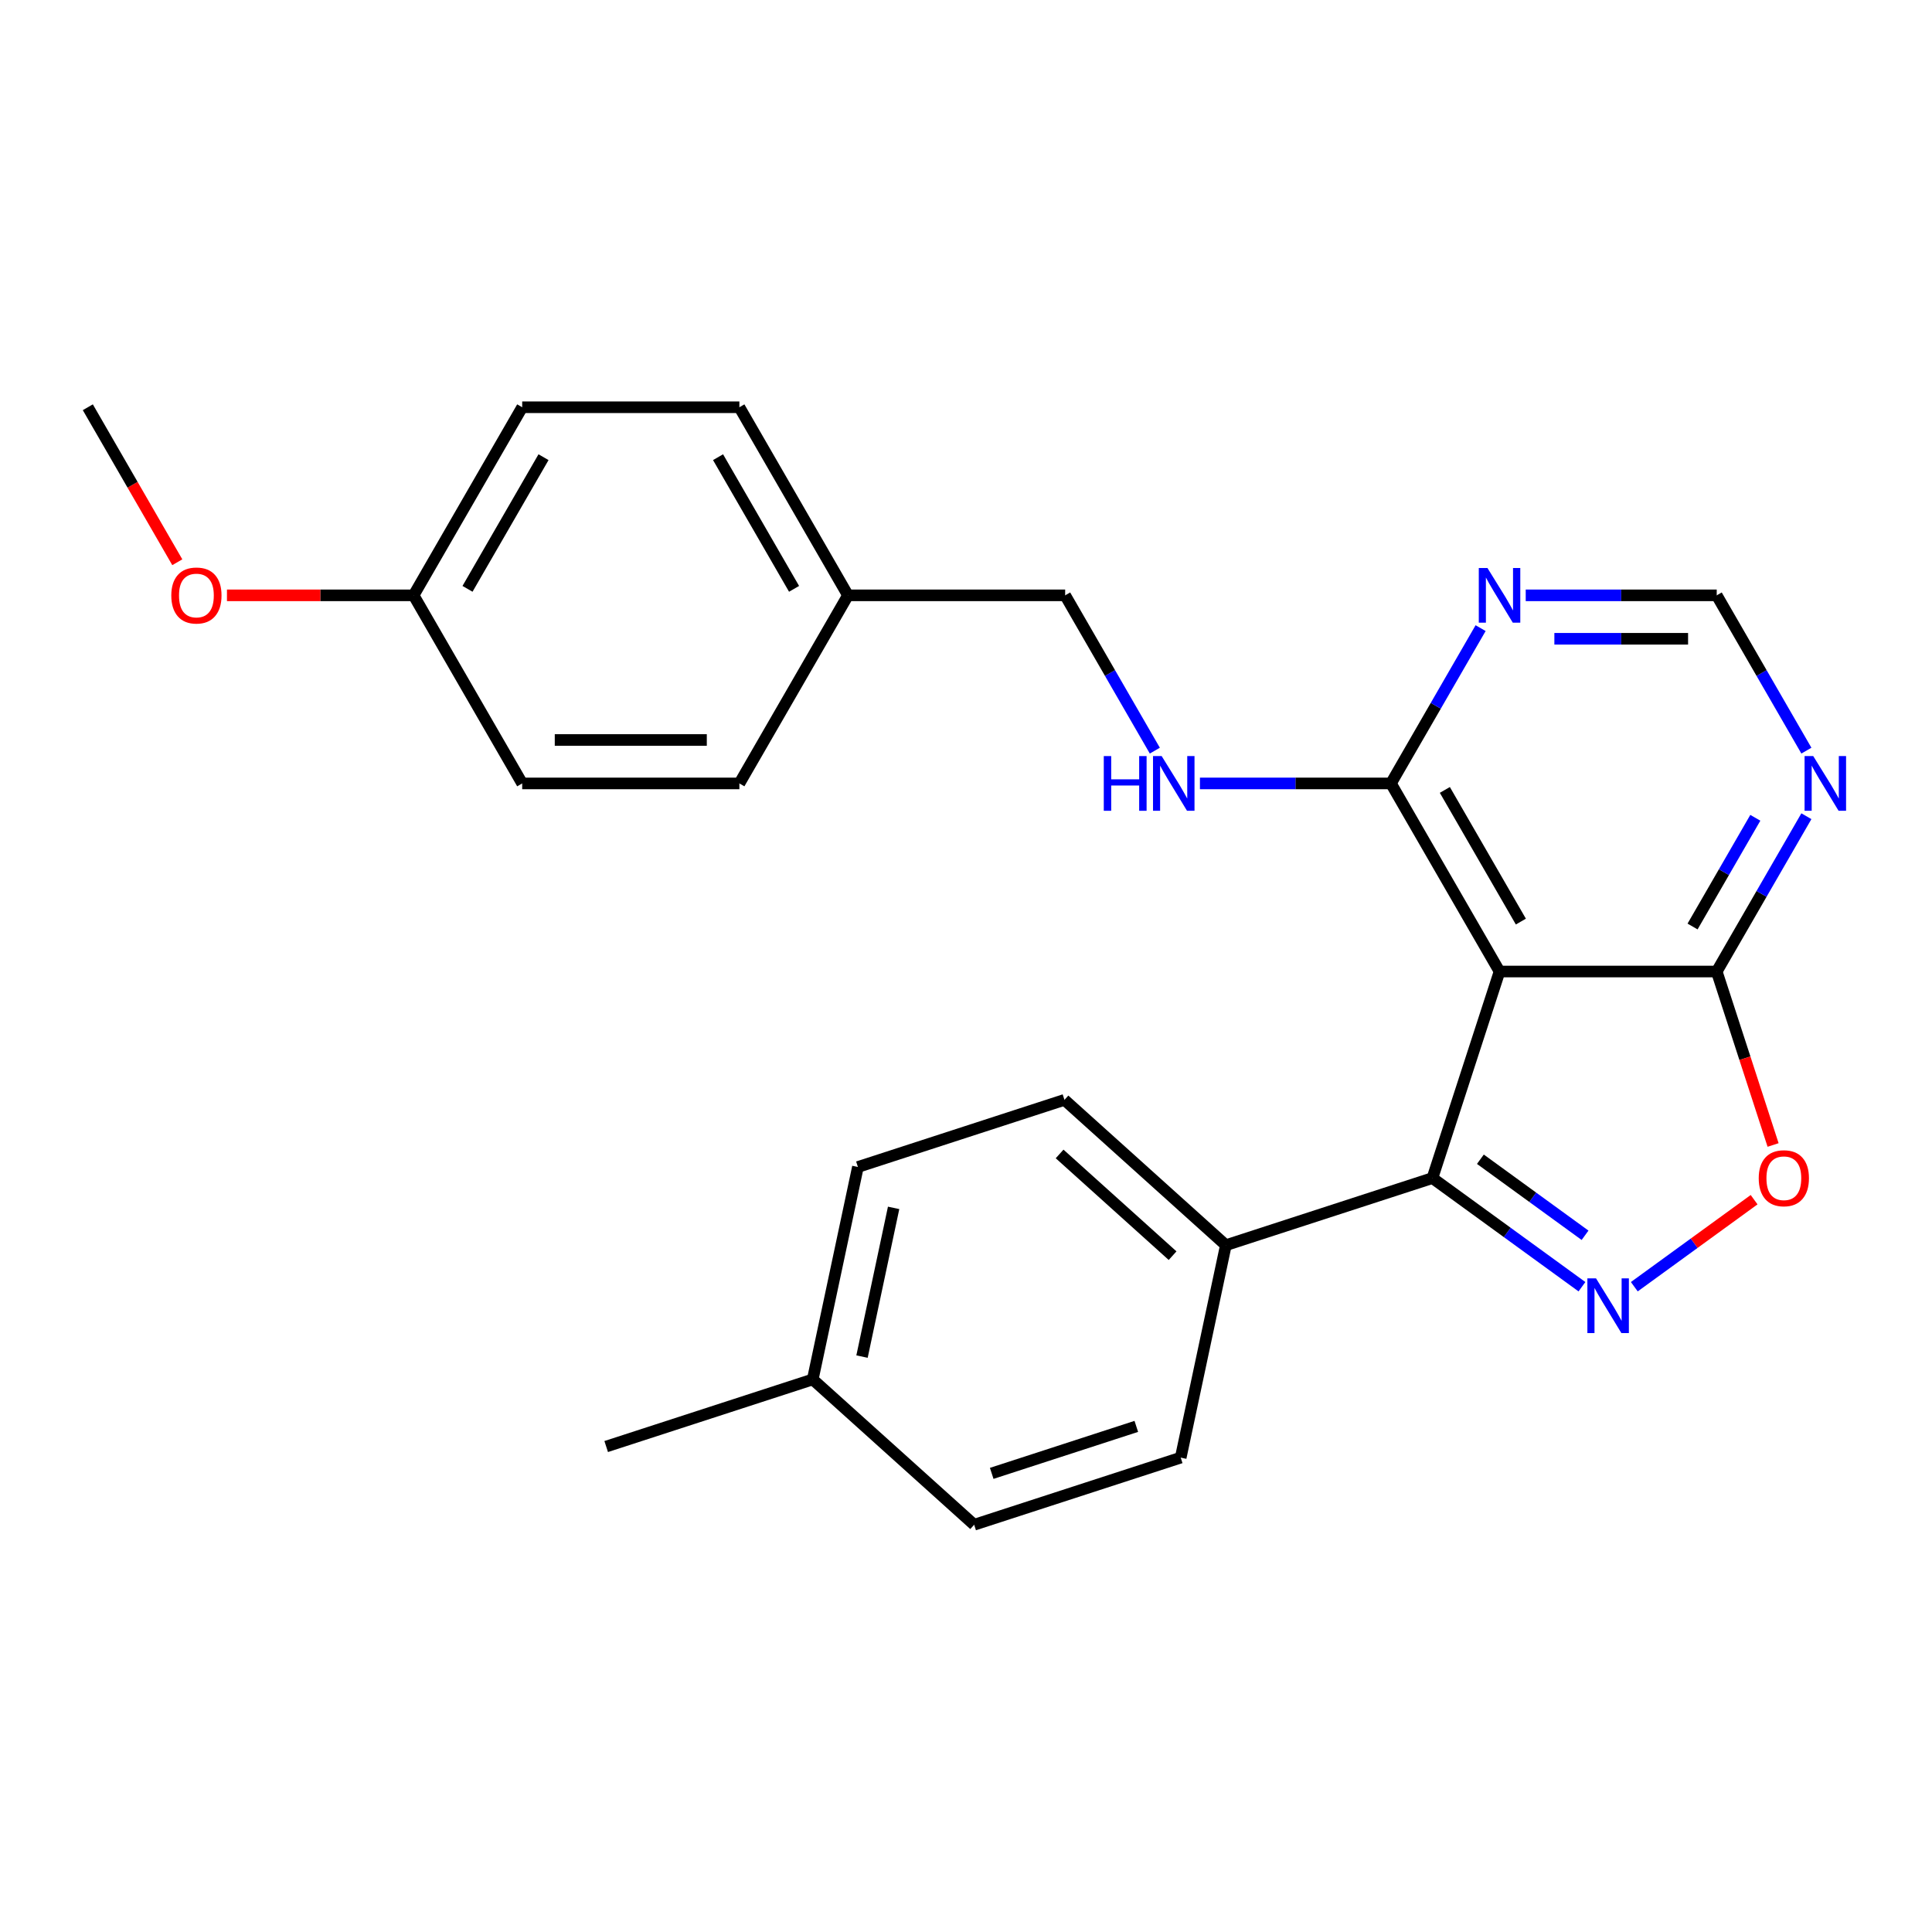 <?xml version='1.0' encoding='iso-8859-1'?>
<svg version='1.1' baseProfile='full'
              xmlns='http://www.w3.org/2000/svg'
                      xmlns:rdkit='http://www.rdkit.org/xml'
                      xmlns:xlink='http://www.w3.org/1999/xlink'
                  xml:space='preserve'
width='1000px' height='1000px' viewBox='0 0 1000 1000'>
<!-- END OF HEADER -->
<rect style='opacity:1.0;fill:#FFFFFF;stroke:none' width='1000' height='1000' x='0' y='0'> </rect>
<path class='bond-1' d='M 818.816,666.003 L 780.118,637.887' style='fill:none;fill-rule:evenodd;stroke:#0000FF;stroke-width:6px;stroke-linecap:butt;stroke-linejoin:miter;stroke-opacity:1' />
<path class='bond-1' d='M 780.118,637.887 L 741.42,609.772' style='fill:none;fill-rule:evenodd;stroke:#000000;stroke-width:6px;stroke-linecap:butt;stroke-linejoin:miter;stroke-opacity:1' />
<path class='bond-1' d='M 820.422,639.379 L 793.334,619.698' style='fill:none;fill-rule:evenodd;stroke:#0000FF;stroke-width:6px;stroke-linecap:butt;stroke-linejoin:miter;stroke-opacity:1' />
<path class='bond-1' d='M 793.334,619.698 L 766.245,600.017' style='fill:none;fill-rule:evenodd;stroke:#000000;stroke-width:6px;stroke-linecap:butt;stroke-linejoin:miter;stroke-opacity:1' />
<path class='bond-3' d='M 845.917,666.003 L 876.919,643.479' style='fill:none;fill-rule:evenodd;stroke:#0000FF;stroke-width:6px;stroke-linecap:butt;stroke-linejoin:miter;stroke-opacity:1' />
<path class='bond-3' d='M 876.919,643.479 L 907.922,620.954' style='fill:none;fill-rule:evenodd;stroke:#FF0000;stroke-width:6px;stroke-linecap:butt;stroke-linejoin:miter;stroke-opacity:1' />
<path class='bond-0' d='M 776.159,502.858 L 741.42,609.772' style='fill:none;fill-rule:evenodd;stroke:#000000;stroke-width:6px;stroke-linecap:butt;stroke-linejoin:miter;stroke-opacity:1' />
<path class='bond-4' d='M 776.159,502.858 L 719.951,405.502' style='fill:none;fill-rule:evenodd;stroke:#000000;stroke-width:6px;stroke-linecap:butt;stroke-linejoin:miter;stroke-opacity:1' />
<path class='bond-4' d='M 787.199,477.013 L 747.853,408.864' style='fill:none;fill-rule:evenodd;stroke:#000000;stroke-width:6px;stroke-linecap:butt;stroke-linejoin:miter;stroke-opacity:1' />
<path class='bond-25' d='M 776.159,502.858 L 888.575,502.858' style='fill:none;fill-rule:evenodd;stroke:#000000;stroke-width:6px;stroke-linecap:butt;stroke-linejoin:miter;stroke-opacity:1' />
<path class='bond-8' d='M 741.42,609.772 L 634.506,644.51' style='fill:none;fill-rule:evenodd;stroke:#000000;stroke-width:6px;stroke-linecap:butt;stroke-linejoin:miter;stroke-opacity:1' />
<path class='bond-2' d='M 888.575,502.858 L 903.161,547.749' style='fill:none;fill-rule:evenodd;stroke:#000000;stroke-width:6px;stroke-linecap:butt;stroke-linejoin:miter;stroke-opacity:1' />
<path class='bond-2' d='M 903.161,547.749 L 917.747,592.641' style='fill:none;fill-rule:evenodd;stroke:#FF0000;stroke-width:6px;stroke-linecap:butt;stroke-linejoin:miter;stroke-opacity:1' />
<path class='bond-5' d='M 888.575,502.858 L 911.78,462.665' style='fill:none;fill-rule:evenodd;stroke:#000000;stroke-width:6px;stroke-linecap:butt;stroke-linejoin:miter;stroke-opacity:1' />
<path class='bond-5' d='M 911.78,462.665 L 934.985,422.473' style='fill:none;fill-rule:evenodd;stroke:#0000FF;stroke-width:6px;stroke-linecap:butt;stroke-linejoin:miter;stroke-opacity:1' />
<path class='bond-5' d='M 876.065,479.558 L 892.309,451.424' style='fill:none;fill-rule:evenodd;stroke:#000000;stroke-width:6px;stroke-linecap:butt;stroke-linejoin:miter;stroke-opacity:1' />
<path class='bond-5' d='M 892.309,451.424 L 908.553,423.289' style='fill:none;fill-rule:evenodd;stroke:#0000FF;stroke-width:6px;stroke-linecap:butt;stroke-linejoin:miter;stroke-opacity:1' />
<path class='bond-6' d='M 719.951,405.502 L 743.156,365.31' style='fill:none;fill-rule:evenodd;stroke:#000000;stroke-width:6px;stroke-linecap:butt;stroke-linejoin:miter;stroke-opacity:1' />
<path class='bond-6' d='M 743.156,365.31 L 766.361,325.118' style='fill:none;fill-rule:evenodd;stroke:#0000FF;stroke-width:6px;stroke-linecap:butt;stroke-linejoin:miter;stroke-opacity:1' />
<path class='bond-7' d='M 719.951,405.502 L 670.518,405.502' style='fill:none;fill-rule:evenodd;stroke:#000000;stroke-width:6px;stroke-linecap:butt;stroke-linejoin:miter;stroke-opacity:1' />
<path class='bond-7' d='M 670.518,405.502 L 621.085,405.502' style='fill:none;fill-rule:evenodd;stroke:#0000FF;stroke-width:6px;stroke-linecap:butt;stroke-linejoin:miter;stroke-opacity:1' />
<path class='bond-9' d='M 934.985,388.532 L 911.78,348.34' style='fill:none;fill-rule:evenodd;stroke:#0000FF;stroke-width:6px;stroke-linecap:butt;stroke-linejoin:miter;stroke-opacity:1' />
<path class='bond-9' d='M 911.78,348.34 L 888.575,308.147' style='fill:none;fill-rule:evenodd;stroke:#000000;stroke-width:6px;stroke-linecap:butt;stroke-linejoin:miter;stroke-opacity:1' />
<path class='bond-26' d='M 789.709,308.147 L 839.142,308.147' style='fill:none;fill-rule:evenodd;stroke:#0000FF;stroke-width:6px;stroke-linecap:butt;stroke-linejoin:miter;stroke-opacity:1' />
<path class='bond-26' d='M 839.142,308.147 L 888.575,308.147' style='fill:none;fill-rule:evenodd;stroke:#000000;stroke-width:6px;stroke-linecap:butt;stroke-linejoin:miter;stroke-opacity:1' />
<path class='bond-26' d='M 804.539,330.63 L 839.142,330.63' style='fill:none;fill-rule:evenodd;stroke:#0000FF;stroke-width:6px;stroke-linecap:butt;stroke-linejoin:miter;stroke-opacity:1' />
<path class='bond-26' d='M 839.142,330.63 L 873.745,330.63' style='fill:none;fill-rule:evenodd;stroke:#000000;stroke-width:6px;stroke-linecap:butt;stroke-linejoin:miter;stroke-opacity:1' />
<path class='bond-12' d='M 597.737,388.532 L 574.532,348.34' style='fill:none;fill-rule:evenodd;stroke:#0000FF;stroke-width:6px;stroke-linecap:butt;stroke-linejoin:miter;stroke-opacity:1' />
<path class='bond-12' d='M 574.532,348.34 L 551.327,308.147' style='fill:none;fill-rule:evenodd;stroke:#000000;stroke-width:6px;stroke-linecap:butt;stroke-linejoin:miter;stroke-opacity:1' />
<path class='bond-10' d='M 634.506,644.51 L 550.965,569.289' style='fill:none;fill-rule:evenodd;stroke:#000000;stroke-width:6px;stroke-linecap:butt;stroke-linejoin:miter;stroke-opacity:1' />
<path class='bond-10' d='M 606.931,649.935 L 548.452,597.28' style='fill:none;fill-rule:evenodd;stroke:#000000;stroke-width:6px;stroke-linecap:butt;stroke-linejoin:miter;stroke-opacity:1' />
<path class='bond-11' d='M 634.506,644.51 L 611.134,754.469' style='fill:none;fill-rule:evenodd;stroke:#000000;stroke-width:6px;stroke-linecap:butt;stroke-linejoin:miter;stroke-opacity:1' />
<path class='bond-16' d='M 550.965,569.289 L 444.051,604.027' style='fill:none;fill-rule:evenodd;stroke:#000000;stroke-width:6px;stroke-linecap:butt;stroke-linejoin:miter;stroke-opacity:1' />
<path class='bond-15' d='M 611.134,754.469 L 504.22,789.208' style='fill:none;fill-rule:evenodd;stroke:#000000;stroke-width:6px;stroke-linecap:butt;stroke-linejoin:miter;stroke-opacity:1' />
<path class='bond-15' d='M 588.149,738.297 L 513.309,762.614' style='fill:none;fill-rule:evenodd;stroke:#000000;stroke-width:6px;stroke-linecap:butt;stroke-linejoin:miter;stroke-opacity:1' />
<path class='bond-13' d='M 551.327,308.147 L 438.911,308.147' style='fill:none;fill-rule:evenodd;stroke:#000000;stroke-width:6px;stroke-linecap:butt;stroke-linejoin:miter;stroke-opacity:1' />
<path class='bond-18' d='M 438.911,308.147 L 382.703,405.502' style='fill:none;fill-rule:evenodd;stroke:#000000;stroke-width:6px;stroke-linecap:butt;stroke-linejoin:miter;stroke-opacity:1' />
<path class='bond-19' d='M 438.911,308.147 L 382.703,210.792' style='fill:none;fill-rule:evenodd;stroke:#000000;stroke-width:6px;stroke-linecap:butt;stroke-linejoin:miter;stroke-opacity:1' />
<path class='bond-19' d='M 411.008,304.786 L 371.663,236.637' style='fill:none;fill-rule:evenodd;stroke:#000000;stroke-width:6px;stroke-linecap:butt;stroke-linejoin:miter;stroke-opacity:1' />
<path class='bond-14' d='M 214.079,308.147 L 270.287,210.792' style='fill:none;fill-rule:evenodd;stroke:#000000;stroke-width:6px;stroke-linecap:butt;stroke-linejoin:miter;stroke-opacity:1' />
<path class='bond-14' d='M 241.981,304.786 L 281.326,236.637' style='fill:none;fill-rule:evenodd;stroke:#000000;stroke-width:6px;stroke-linecap:butt;stroke-linejoin:miter;stroke-opacity:1' />
<path class='bond-22' d='M 214.079,308.147 L 165.776,308.147' style='fill:none;fill-rule:evenodd;stroke:#000000;stroke-width:6px;stroke-linecap:butt;stroke-linejoin:miter;stroke-opacity:1' />
<path class='bond-22' d='M 165.776,308.147 L 117.473,308.147' style='fill:none;fill-rule:evenodd;stroke:#FF0000;stroke-width:6px;stroke-linecap:butt;stroke-linejoin:miter;stroke-opacity:1' />
<path class='bond-28' d='M 214.079,308.147 L 270.287,405.502' style='fill:none;fill-rule:evenodd;stroke:#000000;stroke-width:6px;stroke-linecap:butt;stroke-linejoin:miter;stroke-opacity:1' />
<path class='bond-17' d='M 504.22,789.208 L 420.678,713.987' style='fill:none;fill-rule:evenodd;stroke:#000000;stroke-width:6px;stroke-linecap:butt;stroke-linejoin:miter;stroke-opacity:1' />
<path class='bond-27' d='M 444.051,604.027 L 420.678,713.987' style='fill:none;fill-rule:evenodd;stroke:#000000;stroke-width:6px;stroke-linecap:butt;stroke-linejoin:miter;stroke-opacity:1' />
<path class='bond-27' d='M 462.537,625.196 L 446.176,702.168' style='fill:none;fill-rule:evenodd;stroke:#000000;stroke-width:6px;stroke-linecap:butt;stroke-linejoin:miter;stroke-opacity:1' />
<path class='bond-23' d='M 420.678,713.987 L 313.764,748.725' style='fill:none;fill-rule:evenodd;stroke:#000000;stroke-width:6px;stroke-linecap:butt;stroke-linejoin:miter;stroke-opacity:1' />
<path class='bond-20' d='M 382.703,405.502 L 270.287,405.502' style='fill:none;fill-rule:evenodd;stroke:#000000;stroke-width:6px;stroke-linecap:butt;stroke-linejoin:miter;stroke-opacity:1' />
<path class='bond-20' d='M 365.84,383.019 L 287.149,383.019' style='fill:none;fill-rule:evenodd;stroke:#000000;stroke-width:6px;stroke-linecap:butt;stroke-linejoin:miter;stroke-opacity:1' />
<path class='bond-21' d='M 382.703,210.792 L 270.287,210.792' style='fill:none;fill-rule:evenodd;stroke:#000000;stroke-width:6px;stroke-linecap:butt;stroke-linejoin:miter;stroke-opacity:1' />
<path class='bond-24' d='M 91.772,291.017 L 68.613,250.904' style='fill:none;fill-rule:evenodd;stroke:#FF0000;stroke-width:6px;stroke-linecap:butt;stroke-linejoin:miter;stroke-opacity:1' />
<path class='bond-24' d='M 68.613,250.904 L 45.455,210.792' style='fill:none;fill-rule:evenodd;stroke:#000000;stroke-width:6px;stroke-linecap:butt;stroke-linejoin:miter;stroke-opacity:1' />
<path  class='atom-0' d='M 826.107 661.688
L 835.387 676.688
Q 836.307 678.168, 837.787 680.848
Q 839.267 683.528, 839.347 683.688
L 839.347 661.688
L 843.107 661.688
L 843.107 690.008
L 839.227 690.008
L 829.267 673.608
Q 828.107 671.688, 826.867 669.488
Q 825.667 667.288, 825.307 666.608
L 825.307 690.008
L 821.627 690.008
L 821.627 661.688
L 826.107 661.688
' fill='#0000FF'/>
<path  class='atom-4' d='M 910.313 609.852
Q 910.313 603.052, 913.673 599.252
Q 917.033 595.452, 923.313 595.452
Q 929.593 595.452, 932.953 599.252
Q 936.313 603.052, 936.313 609.852
Q 936.313 616.732, 932.913 620.652
Q 929.513 624.532, 923.313 624.532
Q 917.073 624.532, 913.673 620.652
Q 910.313 616.772, 910.313 609.852
M 923.313 621.332
Q 927.633 621.332, 929.953 618.452
Q 932.313 615.532, 932.313 609.852
Q 932.313 604.292, 929.953 601.492
Q 927.633 598.652, 923.313 598.652
Q 918.993 598.652, 916.633 601.452
Q 914.313 604.252, 914.313 609.852
Q 914.313 615.572, 916.633 618.452
Q 918.993 621.332, 923.313 621.332
' fill='#FF0000'/>
<path  class='atom-6' d='M 938.523 391.342
L 947.803 406.342
Q 948.723 407.822, 950.203 410.502
Q 951.683 413.182, 951.763 413.342
L 951.763 391.342
L 955.523 391.342
L 955.523 419.662
L 951.643 419.662
L 941.683 403.262
Q 940.523 401.342, 939.283 399.142
Q 938.083 396.942, 937.723 396.262
L 937.723 419.662
L 934.043 419.662
L 934.043 391.342
L 938.523 391.342
' fill='#0000FF'/>
<path  class='atom-7' d='M 769.899 293.987
L 779.179 308.987
Q 780.099 310.467, 781.579 313.147
Q 783.059 315.827, 783.139 315.987
L 783.139 293.987
L 786.899 293.987
L 786.899 322.307
L 783.019 322.307
L 773.059 305.907
Q 771.899 303.987, 770.659 301.787
Q 769.459 299.587, 769.099 298.907
L 769.099 322.307
L 765.419 322.307
L 765.419 293.987
L 769.899 293.987
' fill='#0000FF'/>
<path  class='atom-8' d='M 571.315 391.342
L 575.155 391.342
L 575.155 403.382
L 589.635 403.382
L 589.635 391.342
L 593.475 391.342
L 593.475 419.662
L 589.635 419.662
L 589.635 406.582
L 575.155 406.582
L 575.155 419.662
L 571.315 419.662
L 571.315 391.342
' fill='#0000FF'/>
<path  class='atom-8' d='M 601.275 391.342
L 610.555 406.342
Q 611.475 407.822, 612.955 410.502
Q 614.435 413.182, 614.515 413.342
L 614.515 391.342
L 618.275 391.342
L 618.275 419.662
L 614.395 419.662
L 604.435 403.262
Q 603.275 401.342, 602.035 399.142
Q 600.835 396.942, 600.475 396.262
L 600.475 419.662
L 596.795 419.662
L 596.795 391.342
L 601.275 391.342
' fill='#0000FF'/>
<path  class='atom-23' d='M 88.663 308.227
Q 88.663 301.427, 92.023 297.627
Q 95.383 293.827, 101.663 293.827
Q 107.943 293.827, 111.303 297.627
Q 114.663 301.427, 114.663 308.227
Q 114.663 315.107, 111.263 319.027
Q 107.863 322.907, 101.663 322.907
Q 95.423 322.907, 92.023 319.027
Q 88.663 315.147, 88.663 308.227
M 101.663 319.707
Q 105.983 319.707, 108.303 316.827
Q 110.663 313.907, 110.663 308.227
Q 110.663 302.667, 108.303 299.867
Q 105.983 297.027, 101.663 297.027
Q 97.343 297.027, 94.983 299.827
Q 92.663 302.627, 92.663 308.227
Q 92.663 313.947, 94.983 316.827
Q 97.343 319.707, 101.663 319.707
' fill='#FF0000'/>
</svg>
